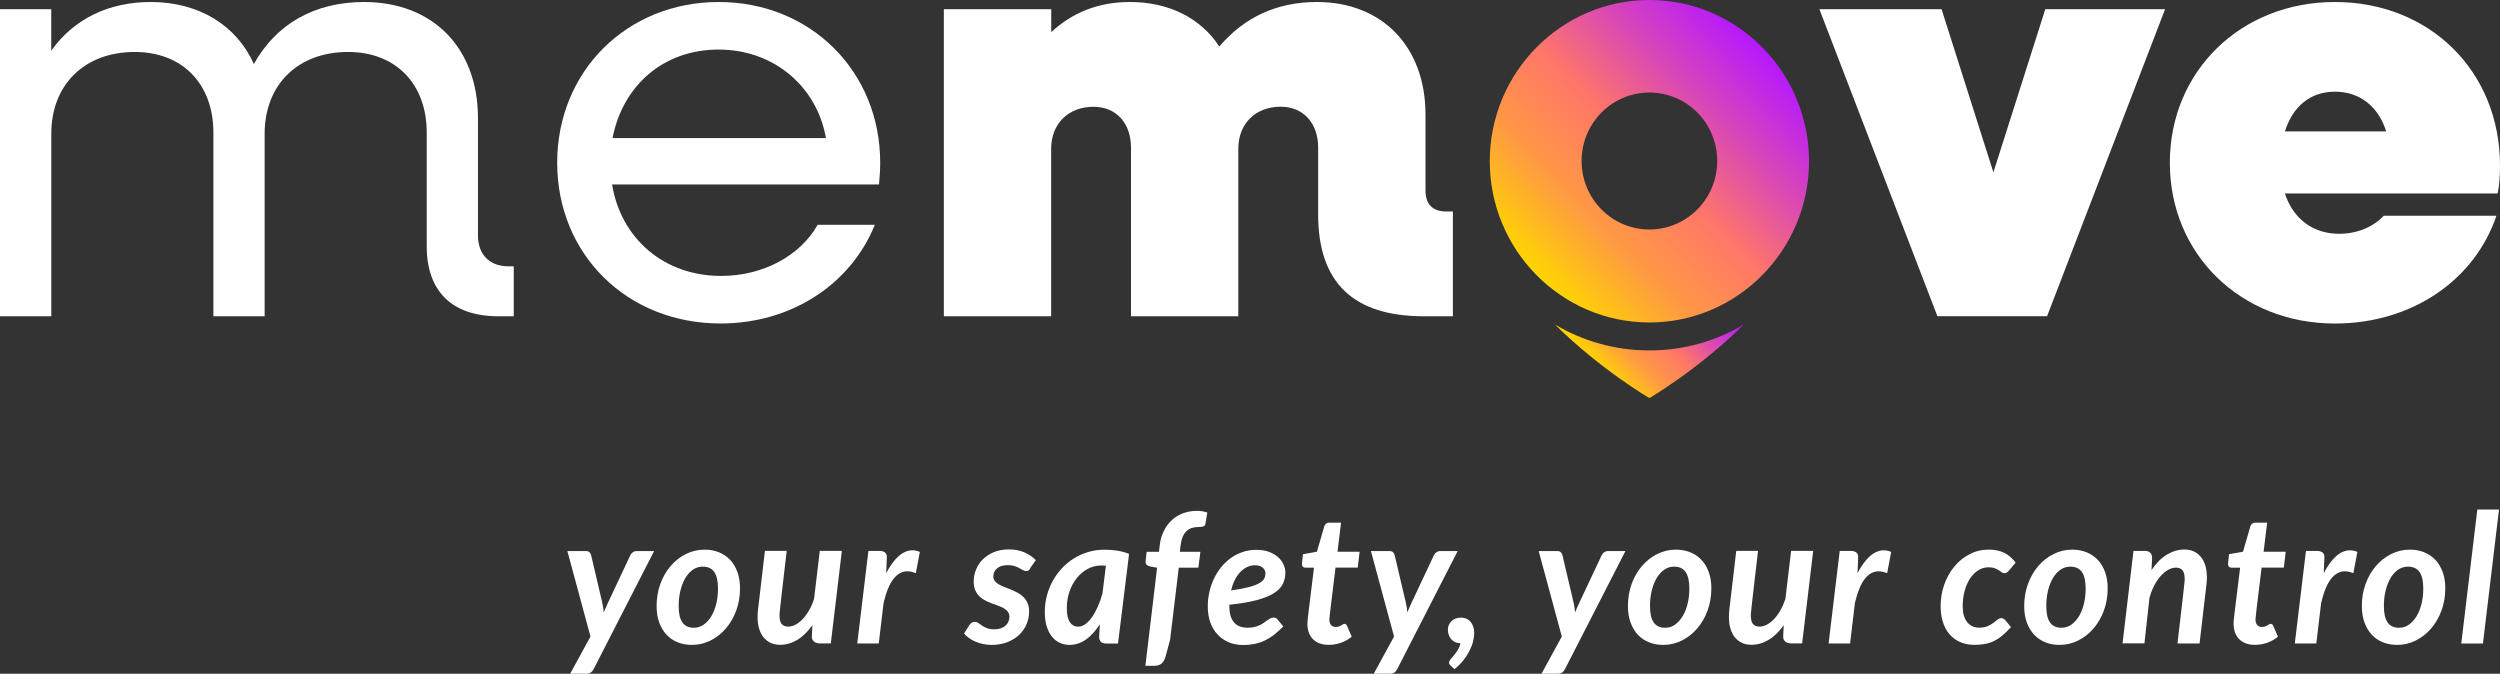 <svg width="282" height="76" viewBox="0 0 282 76" fill="none" xmlns="http://www.w3.org/2000/svg">
<rect x="0" y="0" width="282" height="76" fill="#333333" stroke="none"/>
<g clip-path="url(#clip0_53_350)">
<path d="M186.053 39.529C189.936 39.529 193.578 38.466 196.706 36.607C191.503 41.733 186.053 44.904 186.053 44.904C186.053 44.904 180.603 41.739 175.4 36.607C178.527 38.466 182.17 39.529 186.053 39.529Z" fill="url(#paint0_linear_53_350)"/>
<path d="M186.053 0C176.127 0 168.047 8.161 168.047 18.188C168.047 28.214 176.127 36.375 186.053 36.375C195.979 36.375 204.058 28.214 204.058 18.188C204.058 8.161 195.984 0 186.053 0ZM186.053 25.885C181.828 25.885 178.404 22.426 178.404 18.159C178.404 13.892 181.828 10.439 186.053 10.439C190.277 10.439 193.702 13.886 193.702 18.159C193.702 22.432 190.272 25.885 186.053 25.885Z" fill="url(#paint1_linear_53_350)"/>
<path d="M0 1.04H5.78V5.725C8.27 2.199 12.17 0.226 17.009 0.226C22.454 0.226 26.689 2.871 28.636 7.223C31.126 2.741 35.429 0.226 41.075 0.226C48.807 0.226 53.916 5.386 53.916 13.333V26.575C53.916 28.677 55.191 30.039 57.346 30.039H57.95V35.674H56.204C51.029 35.674 48.136 32.888 48.136 27.796V14.96C48.136 9.461 44.639 5.861 39.262 5.861C33.616 5.861 29.851 9.529 29.851 15.096V35.674H24.071V14.96C24.071 9.461 20.574 5.861 15.197 5.861C9.551 5.861 5.785 9.529 5.785 15.096V35.674H0L0 1.04Z" fill="white"/>
<path d="M62.851 18.357C62.851 8.037 70.718 0.226 81.069 0.226C91.421 0.226 99.287 8.037 99.287 18.357C99.287 19.171 99.22 20.053 99.153 20.804H69.04C70.047 26.914 74.887 31.125 81.344 31.125C86.116 31.125 90.285 28.819 92.232 25.354H98.683C95.992 32.006 89.339 36.488 81.271 36.488C70.718 36.488 62.851 28.677 62.851 18.357ZM69.101 15.571H93.166C92.159 9.8 87.319 5.59 81.064 5.59C74.808 5.59 70.243 9.665 69.096 15.571H69.101Z" fill="white"/>
<path d="M106.477 1.04H118.58V3.623C121.003 1.379 123.957 0.226 127.454 0.226C131.891 0.226 135.455 2.057 137.537 5.251C140.362 1.922 144.055 0.226 148.559 0.226C155.889 0.226 160.796 5.251 160.796 12.926V21.483C160.796 23.043 161.602 23.856 163.146 23.856H163.885V35.674H160.589C152.655 35.674 148.688 31.871 148.688 24.195V16.656C148.688 13.87 147.009 12.038 144.452 12.038C141.627 12.038 139.68 13.937 139.68 16.792V35.674H127.577V16.662C127.577 13.875 125.898 12.044 123.341 12.044C120.516 12.044 118.569 13.943 118.569 16.797V35.674H106.466V1.04H106.477Z" fill="white"/>
<path d="M205.228 1.04H219.009L224.856 19.442L230.708 1.04H244.221L230.91 35.669H218.539L205.228 1.04Z" fill="white"/>
<path d="M244.758 18.357C244.758 8.037 252.759 0.226 263.379 0.226C273.999 0.226 282 7.969 282 18.696C282 19.713 281.933 20.94 281.731 21.822H257.733C258.673 24.676 260.895 26.371 263.849 26.371C266.138 26.371 267.883 25.422 268.89 24.337H281.597C279.174 31.537 272.119 36.494 263.379 36.494C252.759 36.494 244.758 28.683 244.758 18.363V18.357ZM257.733 14.825H269.165C268.292 12.038 266.205 10.343 263.385 10.343C260.565 10.343 258.612 12.038 257.739 14.825H257.733Z" fill="white"/>
<path d="M66.958 75.48C66.785 75.825 66.516 76 66.153 76H64.312L66.606 71.801L63.998 62.159H66.085C66.264 62.159 66.404 62.204 66.494 62.294C66.583 62.385 66.645 62.498 66.678 62.622L67.949 68.037C67.988 68.212 68.021 68.387 68.044 68.556C68.066 68.726 68.088 68.901 68.1 69.076C68.172 68.901 68.251 68.726 68.329 68.551C68.407 68.376 68.486 68.201 68.564 68.025L71.11 62.611C71.177 62.475 71.272 62.368 71.401 62.283C71.529 62.198 71.658 62.159 71.793 62.159H73.784L66.958 75.486V75.48Z" fill="white"/>
<path d="M78.037 72.745C77.466 72.745 76.94 72.648 76.453 72.456C75.967 72.264 75.547 71.981 75.194 71.609C74.842 71.236 74.568 70.778 74.366 70.235C74.165 69.693 74.064 69.071 74.064 68.376C74.064 67.471 74.204 66.635 74.49 65.855C74.775 65.075 75.166 64.403 75.659 63.832C76.151 63.261 76.728 62.814 77.388 62.486C78.048 62.159 78.747 62 79.492 62C80.062 62 80.588 62.096 81.075 62.289C81.562 62.481 81.981 62.763 82.34 63.136C82.698 63.51 82.972 63.967 83.173 64.51C83.375 65.052 83.475 65.674 83.475 66.369C83.475 67.262 83.33 68.099 83.045 68.879C82.754 69.659 82.368 70.331 81.87 70.902C81.377 71.473 80.801 71.925 80.141 72.253C79.48 72.581 78.781 72.745 78.037 72.745ZM78.261 70.812C78.675 70.812 79.055 70.693 79.391 70.45C79.727 70.207 80.012 69.885 80.252 69.483C80.493 69.082 80.672 68.613 80.801 68.076C80.93 67.539 80.991 66.98 80.991 66.386C80.991 65.538 80.851 64.917 80.566 64.516C80.281 64.114 79.85 63.916 79.273 63.916C78.859 63.916 78.479 64.035 78.143 64.272C77.807 64.51 77.522 64.832 77.287 65.239C77.052 65.646 76.873 66.115 76.744 66.652C76.616 67.189 76.554 67.754 76.554 68.353C76.554 69.201 76.694 69.823 76.979 70.218C77.259 70.614 77.69 70.812 78.266 70.812H78.261Z" fill="white"/>
<path d="M88.74 62.153C88.606 63.3 88.494 64.267 88.399 65.064C88.304 65.855 88.226 66.516 88.17 67.047C88.108 67.579 88.064 67.991 88.03 68.297C87.996 68.602 87.968 68.834 87.957 68.986C87.94 69.144 87.929 69.246 87.929 69.303C87.929 69.359 87.929 69.399 87.929 69.433C87.929 69.879 88.013 70.201 88.175 70.393C88.338 70.585 88.589 70.682 88.925 70.682C89.188 70.682 89.457 70.608 89.737 70.461C90.016 70.314 90.285 70.105 90.542 69.834C90.8 69.563 91.04 69.235 91.264 68.845C91.488 68.46 91.672 68.025 91.829 67.55L92.472 62.136H94.962L93.715 72.575H92.456C92.344 72.575 92.232 72.558 92.131 72.53C92.025 72.501 91.935 72.456 91.852 72.394C91.767 72.332 91.7 72.253 91.65 72.162C91.6 72.072 91.577 71.953 91.577 71.829V71.789L91.639 70.518C91.113 71.264 90.542 71.818 89.921 72.185C89.3 72.552 88.657 72.733 87.991 72.733C87.61 72.733 87.263 72.665 86.95 72.524C86.637 72.383 86.374 72.185 86.15 71.919C85.926 71.654 85.758 71.326 85.635 70.936C85.512 70.546 85.456 70.1 85.456 69.597C85.456 69.461 85.456 69.325 85.467 69.189C85.473 69.054 85.49 68.913 85.507 68.76L86.284 62.136H88.774L88.74 62.153Z" fill="white"/>
<path d="M96.697 72.592L97.956 62.142H99.215C99.455 62.142 99.657 62.198 99.808 62.306C99.965 62.413 100.037 62.588 100.037 62.826C100.037 62.871 100.037 62.956 100.026 63.069C100.02 63.182 100.015 63.368 100.004 63.611C99.998 63.86 99.981 64.205 99.965 64.651C100.39 63.832 100.849 63.199 101.352 62.746C101.856 62.3 102.382 62.074 102.924 62.074C103.199 62.074 103.478 62.136 103.758 62.255L103.305 64.657C102.969 64.516 102.65 64.442 102.348 64.442C101.749 64.442 101.229 64.73 100.776 65.307C100.328 65.883 99.959 66.787 99.668 68.014L99.125 72.581H96.686L96.697 72.592Z" fill="white"/>
<path d="M116.219 64.114C116.146 64.222 116.073 64.301 116.006 64.346C115.939 64.391 115.849 64.414 115.743 64.414C115.631 64.414 115.514 64.38 115.391 64.312C115.268 64.244 115.133 64.171 114.971 64.08C114.809 63.99 114.63 63.916 114.428 63.849C114.221 63.781 113.975 63.747 113.69 63.747C113.158 63.747 112.755 63.865 112.47 64.109C112.185 64.352 112.045 64.651 112.045 65.007C112.045 65.216 112.101 65.397 112.218 65.544C112.336 65.691 112.487 65.815 112.677 65.923C112.867 66.03 113.08 66.132 113.32 66.222C113.561 66.313 113.813 66.415 114.065 66.516C114.322 66.624 114.568 66.742 114.809 66.872C115.049 67.002 115.268 67.166 115.452 67.353C115.637 67.539 115.793 67.771 115.911 68.037C116.028 68.302 116.084 68.624 116.084 68.997C116.084 69.5 115.984 69.975 115.788 70.433C115.592 70.885 115.307 71.286 114.937 71.631C114.568 71.976 114.12 72.247 113.6 72.445C113.074 72.643 112.492 72.745 111.849 72.745C111.519 72.745 111.205 72.711 110.898 72.648C110.59 72.586 110.305 72.496 110.036 72.377C109.767 72.264 109.521 72.129 109.303 71.97C109.085 71.812 108.9 71.642 108.743 71.462L109.348 70.506C109.42 70.393 109.51 70.303 109.616 70.241C109.723 70.179 109.84 70.15 109.986 70.15C110.131 70.15 110.254 70.196 110.366 70.28C110.478 70.371 110.612 70.467 110.769 70.569C110.926 70.676 111.11 70.772 111.328 70.857C111.547 70.947 111.826 70.987 112.168 70.987C112.442 70.987 112.688 70.947 112.895 70.874C113.108 70.8 113.287 70.699 113.427 70.569C113.572 70.439 113.678 70.292 113.751 70.122C113.824 69.953 113.863 69.772 113.863 69.585C113.863 69.353 113.807 69.161 113.69 69.009C113.578 68.856 113.421 68.726 113.231 68.613C113.041 68.5 112.822 68.404 112.582 68.319C112.341 68.234 112.095 68.144 111.843 68.048C111.591 67.952 111.345 67.844 111.11 67.72C110.875 67.596 110.657 67.443 110.467 67.257C110.277 67.07 110.125 66.844 110.008 66.573C109.896 66.307 109.835 65.979 109.835 65.589C109.835 65.126 109.924 64.679 110.098 64.244C110.271 63.809 110.528 63.419 110.87 63.086C111.211 62.752 111.625 62.481 112.117 62.277C112.61 62.074 113.175 61.972 113.813 61.972C114.451 61.972 115.055 62.085 115.558 62.311C116.068 62.537 116.493 62.831 116.84 63.182L116.196 64.097L116.219 64.114Z" fill="white"/>
<path d="M126.106 72.592H124.796C124.494 72.592 124.281 72.519 124.164 72.377C124.041 72.236 123.985 72.055 123.985 71.84L124.063 70.416C123.604 71.134 123.095 71.705 122.525 72.117C121.954 72.53 121.327 72.745 120.639 72.745C120.247 72.745 119.884 72.665 119.548 72.513C119.207 72.355 118.916 72.123 118.664 71.818C118.412 71.507 118.216 71.123 118.071 70.659C117.925 70.196 117.853 69.647 117.853 69.026C117.853 68.404 117.931 67.793 118.082 67.206C118.239 66.618 118.457 66.064 118.742 65.544C119.028 65.024 119.369 64.549 119.772 64.114C120.175 63.679 120.628 63.306 121.126 62.995C121.624 62.684 122.166 62.441 122.748 62.266C123.33 62.091 123.94 62.006 124.589 62.006C125.054 62.006 125.518 62.04 125.982 62.108C126.447 62.176 126.906 62.3 127.359 62.475L126.111 72.598L126.106 72.592ZM121.613 70.687C121.887 70.687 122.155 70.591 122.424 70.405C122.687 70.213 122.939 69.953 123.174 69.619C123.409 69.286 123.627 68.89 123.828 68.432C124.03 67.98 124.203 67.488 124.354 66.968L124.746 63.815C124.567 63.792 124.399 63.786 124.242 63.786C123.683 63.786 123.168 63.916 122.692 64.171C122.217 64.431 121.803 64.775 121.456 65.211C121.109 65.646 120.835 66.154 120.633 66.737C120.438 67.319 120.337 67.929 120.337 68.573C120.337 69.308 120.449 69.84 120.678 70.179C120.908 70.518 121.221 70.687 121.613 70.687Z" fill="white"/>
<path d="M132.965 64.035L131.986 72.162L131.471 74.073C131.376 74.406 131.231 74.66 131.035 74.836C130.839 75.011 130.554 75.101 130.196 75.101H129.2L130.52 64.035L129.726 63.894C129.58 63.865 129.457 63.809 129.362 63.724C129.267 63.639 129.222 63.521 129.222 63.362C129.222 63.357 129.222 63.34 129.222 63.323C129.222 63.306 129.228 63.255 129.239 63.187C129.244 63.114 129.256 63.006 129.272 62.859C129.289 62.713 129.317 62.509 129.345 62.243H130.733L130.822 61.469C130.895 60.87 131.052 60.339 131.292 59.864C131.533 59.389 131.835 58.988 132.199 58.654C132.562 58.321 132.988 58.067 133.463 57.892C133.939 57.716 134.454 57.626 135.002 57.626C135.433 57.626 135.83 57.688 136.188 57.818L135.964 59.118C135.953 59.191 135.92 59.254 135.869 59.299C135.819 59.344 135.757 59.372 135.685 59.395C135.612 59.417 135.528 59.429 135.438 59.434C135.349 59.44 135.254 59.446 135.159 59.446C134.89 59.446 134.644 59.485 134.42 59.559C134.196 59.632 133.995 59.751 133.827 59.921C133.653 60.084 133.514 60.305 133.402 60.571C133.29 60.836 133.211 61.164 133.167 61.554L133.088 62.243H135.405L135.175 64.035H132.96H132.965Z" fill="white"/>
<path d="M144.989 64.572C144.989 65.041 144.894 65.465 144.71 65.855C144.525 66.239 144.195 66.59 143.719 66.895C143.244 67.2 142.595 67.466 141.783 67.686C140.972 67.907 139.926 68.082 138.667 68.212V68.342C138.667 69.981 139.355 70.806 140.731 70.806C141.028 70.806 141.291 70.778 141.515 70.721C141.744 70.665 141.946 70.591 142.113 70.512C142.287 70.433 142.438 70.337 142.578 70.235C142.718 70.133 142.841 70.043 142.958 69.958C143.076 69.879 143.193 69.806 143.305 69.749C143.417 69.693 143.546 69.664 143.68 69.664C143.758 69.664 143.842 69.681 143.921 69.721C143.999 69.76 144.066 69.817 144.122 69.89L144.754 70.665C144.396 71.026 144.049 71.337 143.708 71.603C143.367 71.868 143.014 72.083 142.662 72.253C142.304 72.422 141.929 72.547 141.532 72.632C141.134 72.711 140.703 72.756 140.233 72.756C139.629 72.756 139.081 72.654 138.594 72.445C138.102 72.236 137.682 71.948 137.335 71.569C136.988 71.19 136.714 70.738 136.524 70.207C136.334 69.676 136.238 69.076 136.238 68.421C136.238 67.873 136.294 67.33 136.412 66.805C136.529 66.279 136.697 65.776 136.921 65.301C137.145 64.826 137.413 64.391 137.738 63.99C138.063 63.589 138.426 63.244 138.829 62.95C139.238 62.656 139.68 62.43 140.166 62.266C140.653 62.102 141.173 62.023 141.733 62.023C142.293 62.023 142.751 62.102 143.16 62.255C143.568 62.413 143.904 62.611 144.178 62.859C144.452 63.108 144.654 63.385 144.788 63.69C144.922 63.995 144.989 64.295 144.989 64.583V64.572ZM141.593 63.758C141.257 63.758 140.944 63.826 140.659 63.967C140.368 64.109 140.11 64.301 139.875 64.555C139.646 64.804 139.445 65.103 139.271 65.454C139.098 65.804 138.963 66.183 138.863 66.601C139.696 66.488 140.362 66.358 140.871 66.222C141.38 66.087 141.772 65.94 142.052 65.776C142.332 65.612 142.516 65.442 142.606 65.256C142.695 65.069 142.74 64.877 142.74 64.668C142.74 64.566 142.718 64.459 142.673 64.352C142.628 64.244 142.561 64.148 142.472 64.063C142.382 63.979 142.265 63.905 142.119 63.849C141.974 63.792 141.8 63.764 141.593 63.764V63.758Z" fill="white"/>
<path d="M147.479 70.461V70.292C147.479 70.23 147.479 70.133 147.496 70.009C147.507 69.885 147.524 69.715 147.546 69.512C147.569 69.303 147.602 69.037 147.642 68.715L148.218 64.035H147.239C147.127 64.035 147.032 64.001 146.965 63.928C146.892 63.854 146.858 63.752 146.858 63.606C146.858 63.6 146.858 63.583 146.858 63.566C146.858 63.549 146.864 63.498 146.875 63.43C146.881 63.357 146.892 63.255 146.909 63.108C146.925 62.967 146.948 62.763 146.976 62.509L148.548 62.232L149.376 59.384C149.415 59.248 149.488 59.141 149.583 59.067C149.678 58.994 149.801 58.954 149.941 58.954H151.273L150.87 62.238H153.365L153.153 64.029H150.646L150.092 68.579C150.059 68.856 150.031 69.076 150.014 69.24C149.997 69.404 149.986 69.529 149.975 69.619C149.964 69.71 149.958 69.777 149.952 69.811C149.952 69.851 149.952 69.873 149.952 69.885C149.952 70.145 150.014 70.348 150.137 70.495C150.26 70.642 150.439 70.721 150.663 70.721C150.803 70.721 150.926 70.704 151.027 70.665C151.127 70.625 151.217 70.591 151.29 70.546C151.362 70.501 151.43 70.467 151.485 70.427C151.541 70.388 151.597 70.371 151.653 70.371C151.726 70.371 151.788 70.388 151.827 70.427C151.866 70.467 151.911 70.523 151.944 70.597L152.476 71.818C152.107 72.123 151.698 72.355 151.245 72.507C150.797 72.665 150.344 72.739 149.885 72.739C149.152 72.739 148.576 72.541 148.145 72.14C147.72 71.739 147.496 71.179 147.474 70.45L147.479 70.461Z" fill="white"/>
<path d="M157.601 75.48C157.428 75.825 157.159 76 156.795 76H154.955L157.249 71.801L154.641 62.159H156.728C156.907 62.159 157.047 62.204 157.137 62.294C157.226 62.385 157.288 62.498 157.321 62.622L158.591 68.037C158.631 68.212 158.664 68.387 158.687 68.556C158.709 68.726 158.731 68.901 158.743 69.076C158.815 68.901 158.894 68.726 158.972 68.551C159.05 68.376 159.129 68.201 159.207 68.025L161.753 62.611C161.82 62.475 161.915 62.368 162.044 62.283C162.172 62.198 162.301 62.159 162.435 62.159H164.427L157.601 75.486V75.48Z" fill="white"/>
<path d="M163.319 71.043C163.319 70.851 163.353 70.676 163.426 70.506C163.498 70.337 163.594 70.196 163.722 70.071C163.851 69.947 164.002 69.845 164.181 69.777C164.36 69.704 164.556 69.67 164.769 69.67C165.026 69.67 165.244 69.715 165.44 69.806C165.63 69.896 165.787 70.02 165.916 70.184C166.039 70.343 166.134 70.529 166.195 70.733C166.257 70.942 166.291 71.156 166.291 71.388C166.291 71.716 166.24 72.055 166.145 72.417C166.05 72.778 165.904 73.135 165.714 73.496C165.524 73.858 165.295 74.203 165.02 74.542C164.746 74.881 164.427 75.192 164.064 75.48L163.633 75.084C163.51 74.983 163.454 74.858 163.454 74.717C163.454 74.615 163.51 74.497 163.627 74.367C163.739 74.237 163.873 74.084 164.013 73.909C164.159 73.734 164.299 73.536 164.439 73.315C164.578 73.089 164.679 72.841 164.741 72.564C164.528 72.564 164.332 72.524 164.164 72.445C163.991 72.366 163.845 72.258 163.717 72.123C163.588 71.987 163.493 71.829 163.426 71.642C163.359 71.456 163.325 71.258 163.325 71.043H163.319Z" fill="white"/>
<path d="M176.524 75.48C176.351 75.825 176.082 76 175.718 76H173.878L176.172 71.801L173.564 62.159H175.651C175.83 62.159 175.97 62.204 176.06 62.294C176.149 62.385 176.211 62.498 176.244 62.622L177.515 68.037C177.554 68.212 177.587 68.387 177.61 68.556C177.632 68.726 177.654 68.901 177.666 69.076C177.738 68.901 177.817 68.726 177.895 68.551C177.973 68.376 178.052 68.201 178.13 68.025L180.676 62.611C180.743 62.475 180.838 62.368 180.967 62.283C181.096 62.198 181.224 62.159 181.358 62.159H183.35L176.524 75.486V75.48Z" fill="white"/>
<path d="M187.603 72.745C187.032 72.745 186.506 72.648 186.019 72.456C185.533 72.264 185.113 71.981 184.76 71.609C184.408 71.236 184.134 70.778 183.932 70.235C183.731 69.693 183.63 69.071 183.63 68.376C183.63 67.471 183.77 66.635 184.055 65.855C184.341 65.075 184.732 64.403 185.225 63.832C185.717 63.261 186.293 62.814 186.954 62.486C187.614 62.159 188.313 62 189.058 62C189.628 62 190.154 62.096 190.641 62.289C191.128 62.481 191.547 62.763 191.905 63.136C192.264 63.51 192.538 63.967 192.739 64.51C192.941 65.052 193.041 65.674 193.041 66.369C193.041 67.262 192.896 68.099 192.61 68.879C192.32 69.659 191.933 70.331 191.435 70.902C190.943 71.473 190.367 71.925 189.707 72.253C189.046 72.581 188.347 72.745 187.603 72.745ZM187.827 70.812C188.241 70.812 188.621 70.693 188.957 70.45C189.293 70.207 189.578 69.885 189.818 69.483C190.059 69.082 190.238 68.613 190.367 68.076C190.495 67.539 190.557 66.98 190.557 66.386C190.557 65.538 190.417 64.917 190.132 64.516C189.846 64.114 189.416 63.916 188.839 63.916C188.425 63.916 188.045 64.035 187.709 64.272C187.373 64.51 187.088 64.832 186.853 65.239C186.618 65.646 186.439 66.115 186.31 66.652C186.182 67.189 186.12 67.754 186.12 68.353C186.12 69.201 186.26 69.823 186.545 70.218C186.825 70.614 187.256 70.812 187.832 70.812H187.827Z" fill="white"/>
<path d="M198.306 62.153C198.172 63.3 198.06 64.267 197.965 65.064C197.87 65.855 197.792 66.516 197.736 67.047C197.674 67.579 197.629 67.991 197.596 68.297C197.562 68.602 197.534 68.834 197.523 68.986C197.506 69.144 197.495 69.246 197.495 69.303C197.495 69.359 197.495 69.399 197.495 69.433C197.495 69.879 197.579 70.201 197.741 70.393C197.904 70.585 198.155 70.682 198.491 70.682C198.754 70.682 199.023 70.608 199.302 70.461C199.582 70.314 199.851 70.105 200.108 69.834C200.366 69.563 200.606 69.235 200.83 68.845C201.054 68.46 201.238 68.025 201.395 67.55L202.038 62.136H204.528L203.281 72.575H202.022C201.91 72.575 201.798 72.558 201.697 72.53C201.591 72.501 201.501 72.456 201.417 72.394C201.333 72.332 201.266 72.253 201.216 72.162C201.166 72.072 201.143 71.953 201.143 71.829V71.789L201.205 70.518C200.679 71.264 200.108 71.818 199.487 72.185C198.866 72.552 198.223 72.733 197.557 72.733C197.176 72.733 196.829 72.665 196.516 72.524C196.203 72.383 195.94 72.185 195.716 71.919C195.492 71.654 195.324 71.326 195.201 70.936C195.078 70.546 195.022 70.1 195.022 69.597C195.022 69.461 195.022 69.325 195.033 69.189C195.039 69.054 195.056 68.913 195.072 68.76L195.85 62.136H198.34L198.306 62.153Z" fill="white"/>
<path d="M206.263 72.592L207.522 62.142H208.781C209.021 62.142 209.223 62.198 209.374 62.306C209.531 62.413 209.603 62.588 209.603 62.826C209.603 62.871 209.603 62.956 209.592 63.069C209.581 63.182 209.581 63.368 209.57 63.611C209.564 63.86 209.547 64.205 209.531 64.651C209.956 63.832 210.415 63.199 210.918 62.746C211.422 62.3 211.948 62.074 212.49 62.074C212.765 62.074 213.044 62.136 213.324 62.255L212.871 64.657C212.535 64.516 212.216 64.442 211.914 64.442C211.315 64.442 210.795 64.73 210.342 65.307C209.894 65.883 209.525 66.787 209.234 68.014L208.691 72.581H206.252L206.263 72.592Z" fill="white"/>
<path d="M225.857 71.693C225.544 71.953 225.231 72.157 224.906 72.315C224.582 72.473 224.246 72.581 223.888 72.643C223.53 72.705 223.144 72.739 222.718 72.739C222.12 72.739 221.583 72.637 221.113 72.428C220.637 72.219 220.24 71.931 219.91 71.546C219.58 71.168 219.328 70.71 219.16 70.173C218.986 69.636 218.903 69.043 218.903 68.381C218.903 67.534 219.037 66.725 219.305 65.957C219.574 65.188 219.949 64.51 220.436 63.922C220.917 63.334 221.493 62.865 222.159 62.52C222.825 62.17 223.547 61.995 224.335 61.995C225.018 61.995 225.6 62.119 226.081 62.362C226.562 62.605 226.988 62.972 227.363 63.459L226.568 64.414C226.506 64.476 226.439 64.532 226.361 64.583C226.283 64.634 226.199 64.662 226.104 64.662C225.992 64.662 225.885 64.629 225.79 64.555C225.695 64.482 225.589 64.408 225.466 64.323C225.343 64.244 225.186 64.165 225.001 64.097C224.817 64.029 224.576 63.99 224.28 63.99C223.899 63.99 223.53 64.097 223.183 64.306C222.836 64.516 222.528 64.815 222.26 65.199C221.997 65.584 221.784 66.053 221.627 66.595C221.471 67.138 221.392 67.737 221.392 68.398C221.392 69.167 221.56 69.755 221.896 70.173C222.232 70.591 222.685 70.8 223.256 70.8C223.636 70.8 223.955 70.744 224.207 70.631C224.459 70.518 224.671 70.399 224.845 70.263C225.018 70.133 225.175 70.009 225.315 69.896C225.455 69.783 225.6 69.727 225.762 69.727C225.841 69.727 225.919 69.749 225.997 69.794C226.076 69.84 226.143 69.896 226.204 69.964L226.837 70.738C226.495 71.117 226.165 71.439 225.857 71.693Z" fill="white"/>
<path d="M232.309 72.745C231.738 72.745 231.212 72.648 230.725 72.456C230.238 72.264 229.819 71.981 229.466 71.609C229.114 71.236 228.84 70.778 228.633 70.235C228.431 69.693 228.33 69.071 228.33 68.376C228.33 67.471 228.47 66.635 228.761 65.855C229.047 65.075 229.438 64.403 229.931 63.832C230.423 63.261 230.999 62.814 231.66 62.486C232.32 62.159 233.019 62 233.763 62C234.334 62 234.86 62.096 235.347 62.289C235.834 62.481 236.253 62.763 236.611 63.136C236.97 63.51 237.244 63.967 237.445 64.51C237.647 65.052 237.747 65.674 237.747 66.369C237.747 67.262 237.602 68.099 237.316 68.879C237.025 69.659 236.639 70.331 236.141 70.902C235.649 71.473 235.073 71.925 234.412 72.253C233.752 72.581 233.053 72.745 232.309 72.745ZM232.532 70.812C232.947 70.812 233.327 70.693 233.663 70.45C233.998 70.207 234.284 69.885 234.524 69.483C234.765 69.082 234.944 68.613 235.073 68.076C235.201 67.539 235.263 66.98 235.263 66.386C235.263 65.538 235.117 64.917 234.832 64.516C234.547 64.114 234.116 63.916 233.54 63.916C233.126 63.916 232.745 64.035 232.409 64.272C232.074 64.51 231.788 64.832 231.553 65.239C231.318 65.646 231.139 66.115 231.011 66.652C230.882 67.189 230.82 67.754 230.82 68.353C230.82 69.201 230.96 69.823 231.246 70.218C231.525 70.614 231.956 70.812 232.532 70.812Z" fill="white"/>
<path d="M239.42 72.592L240.657 62.142H241.927C242.19 62.142 242.391 62.204 242.537 62.334C242.682 62.464 242.755 62.667 242.755 62.956L242.688 64.306C243.214 63.526 243.79 62.944 244.428 62.56C245.066 62.176 245.726 61.983 246.403 61.983C246.784 61.983 247.131 62.051 247.444 62.193C247.757 62.334 248.02 62.537 248.244 62.803C248.468 63.069 248.636 63.402 248.759 63.792C248.882 64.182 248.938 64.629 248.938 65.137C248.938 65.267 248.938 65.397 248.921 65.527C248.91 65.657 248.899 65.798 248.887 65.94L248.11 72.581H245.62C245.754 71.433 245.866 70.461 245.961 69.664C246.056 68.867 246.135 68.206 246.191 67.675C246.252 67.144 246.297 66.731 246.33 66.426C246.364 66.126 246.392 65.894 246.403 65.742C246.42 65.584 246.431 65.482 246.431 65.431C246.431 65.38 246.431 65.335 246.431 65.301C246.431 64.855 246.353 64.532 246.191 64.329C246.028 64.131 245.776 64.029 245.435 64.029C245.161 64.029 244.876 64.109 244.579 64.272C244.283 64.436 244.003 64.668 243.734 64.962C243.466 65.261 243.219 65.618 243.001 66.041C242.783 66.465 242.598 66.929 242.458 67.443L241.893 72.569H239.404L239.42 72.592Z" fill="white"/>
<path d="M251.948 70.461V70.292C251.948 70.23 251.948 70.133 251.965 70.009C251.976 69.885 251.993 69.715 252.015 69.512C252.038 69.308 252.071 69.037 252.11 68.715L252.687 64.035H251.707C251.596 64.035 251.5 64.001 251.428 63.928C251.355 63.854 251.321 63.752 251.321 63.606C251.321 63.6 251.321 63.583 251.321 63.566C251.321 63.549 251.327 63.498 251.338 63.43C251.344 63.357 251.355 63.255 251.372 63.108C251.388 62.961 251.411 62.763 251.439 62.509L253.011 62.232L253.839 59.384C253.878 59.248 253.946 59.141 254.046 59.067C254.141 58.994 254.264 58.954 254.404 58.954H255.736L255.333 62.238H257.829L257.616 64.029H255.109L254.555 68.579C254.522 68.856 254.499 69.076 254.483 69.24C254.466 69.404 254.455 69.529 254.443 69.619C254.432 69.71 254.427 69.777 254.421 69.811C254.421 69.851 254.421 69.873 254.421 69.885C254.421 70.145 254.483 70.348 254.606 70.495C254.729 70.642 254.908 70.721 255.137 70.721C255.277 70.721 255.4 70.704 255.501 70.665C255.602 70.625 255.686 70.591 255.764 70.546C255.837 70.506 255.904 70.467 255.96 70.427C256.016 70.388 256.072 70.371 256.128 70.371C256.2 70.371 256.262 70.388 256.307 70.427C256.351 70.467 256.391 70.523 256.424 70.597L256.956 71.818C256.586 72.123 256.178 72.355 255.725 72.507C255.277 72.665 254.824 72.739 254.365 72.739C253.632 72.739 253.056 72.541 252.625 72.14C252.194 71.739 251.976 71.179 251.954 70.45L251.948 70.461Z" fill="white"/>
<path d="M258.853 72.592L260.111 62.142H261.37C261.611 62.142 261.812 62.198 261.963 62.306C262.12 62.413 262.193 62.588 262.193 62.826C262.193 62.871 262.193 62.956 262.182 63.069C262.176 63.182 262.17 63.368 262.159 63.611C262.154 63.86 262.137 64.205 262.12 64.651C262.545 63.832 263.004 63.199 263.508 62.746C264.011 62.3 264.537 62.074 265.08 62.074C265.354 62.074 265.634 62.136 265.914 62.255L265.46 64.657C265.125 64.516 264.806 64.442 264.504 64.442C263.905 64.442 263.385 64.73 262.931 65.307C262.484 65.883 262.115 66.787 261.824 68.014L261.281 72.581H258.841L258.853 72.592Z" fill="white"/>
<path d="M270.39 72.745C269.819 72.745 269.293 72.648 268.806 72.456C268.32 72.264 267.9 71.981 267.548 71.609C267.195 71.236 266.921 70.778 266.719 70.235C266.518 69.693 266.417 69.071 266.417 68.376C266.417 67.471 266.557 66.635 266.843 65.855C267.128 65.075 267.52 64.403 268.012 63.832C268.504 63.261 269.081 62.814 269.741 62.486C270.401 62.159 271.1 62 271.845 62C272.415 62 272.941 62.096 273.428 62.289C273.915 62.481 274.335 62.763 274.693 63.136C275.051 63.51 275.325 63.967 275.526 64.51C275.728 65.052 275.828 65.674 275.828 66.369C275.828 67.262 275.683 68.099 275.398 68.879C275.107 69.659 274.721 70.331 274.223 70.902C273.73 71.473 273.154 71.925 272.494 72.253C271.833 72.581 271.134 72.745 270.39 72.745ZM270.614 70.812C271.028 70.812 271.408 70.693 271.744 70.45C272.08 70.207 272.365 69.885 272.606 69.483C272.846 69.082 273.025 68.613 273.154 68.076C273.283 67.539 273.344 66.98 273.344 66.386C273.344 65.538 273.204 64.917 272.913 64.516C272.628 64.114 272.197 63.916 271.621 63.916C271.207 63.916 270.826 64.035 270.491 64.272C270.155 64.51 269.87 64.832 269.635 65.239C269.4 65.646 269.22 66.115 269.092 66.652C268.963 67.189 268.902 67.754 268.902 68.353C268.902 69.201 269.041 69.823 269.327 70.218C269.607 70.614 270.037 70.812 270.614 70.812Z" fill="white"/>
<path d="M277.63 72.592L279.443 57.473H281.888L280.075 72.592H277.63Z" fill="white"/>
</g>
<defs>
<linearGradient id="paint0_linear_53_350" x1="180.726" y1="41.987" x2="191.487" y2="31.335" gradientUnits="userSpaceOnUse">
<stop stop-color="#FFD500"/>
<stop offset="0.25" stop-color="#FF9944"/>
<stop offset="0.5" stop-color="#FF7768"/>
<stop offset="0.75" stop-color="#D846B8"/>
<stop offset="1" stop-color="#B518FF"/>
</linearGradient>
<linearGradient id="paint1_linear_53_350" x1="173.329" y1="31.045" x2="199.038" y2="5.594" gradientUnits="userSpaceOnUse">
<stop stop-color="#FFD500"/>
<stop offset="0.25" stop-color="#FF9944"/>
<stop offset="0.5" stop-color="#FF7768"/>
<stop offset="0.75" stop-color="#D846B8"/>
<stop offset="1" stop-color="#B518FF"/>
</linearGradient>
<clipPath id="clip0_53_350">
<rect width="282" height="76" fill="white"/>
</clipPath>
</defs>
</svg>

